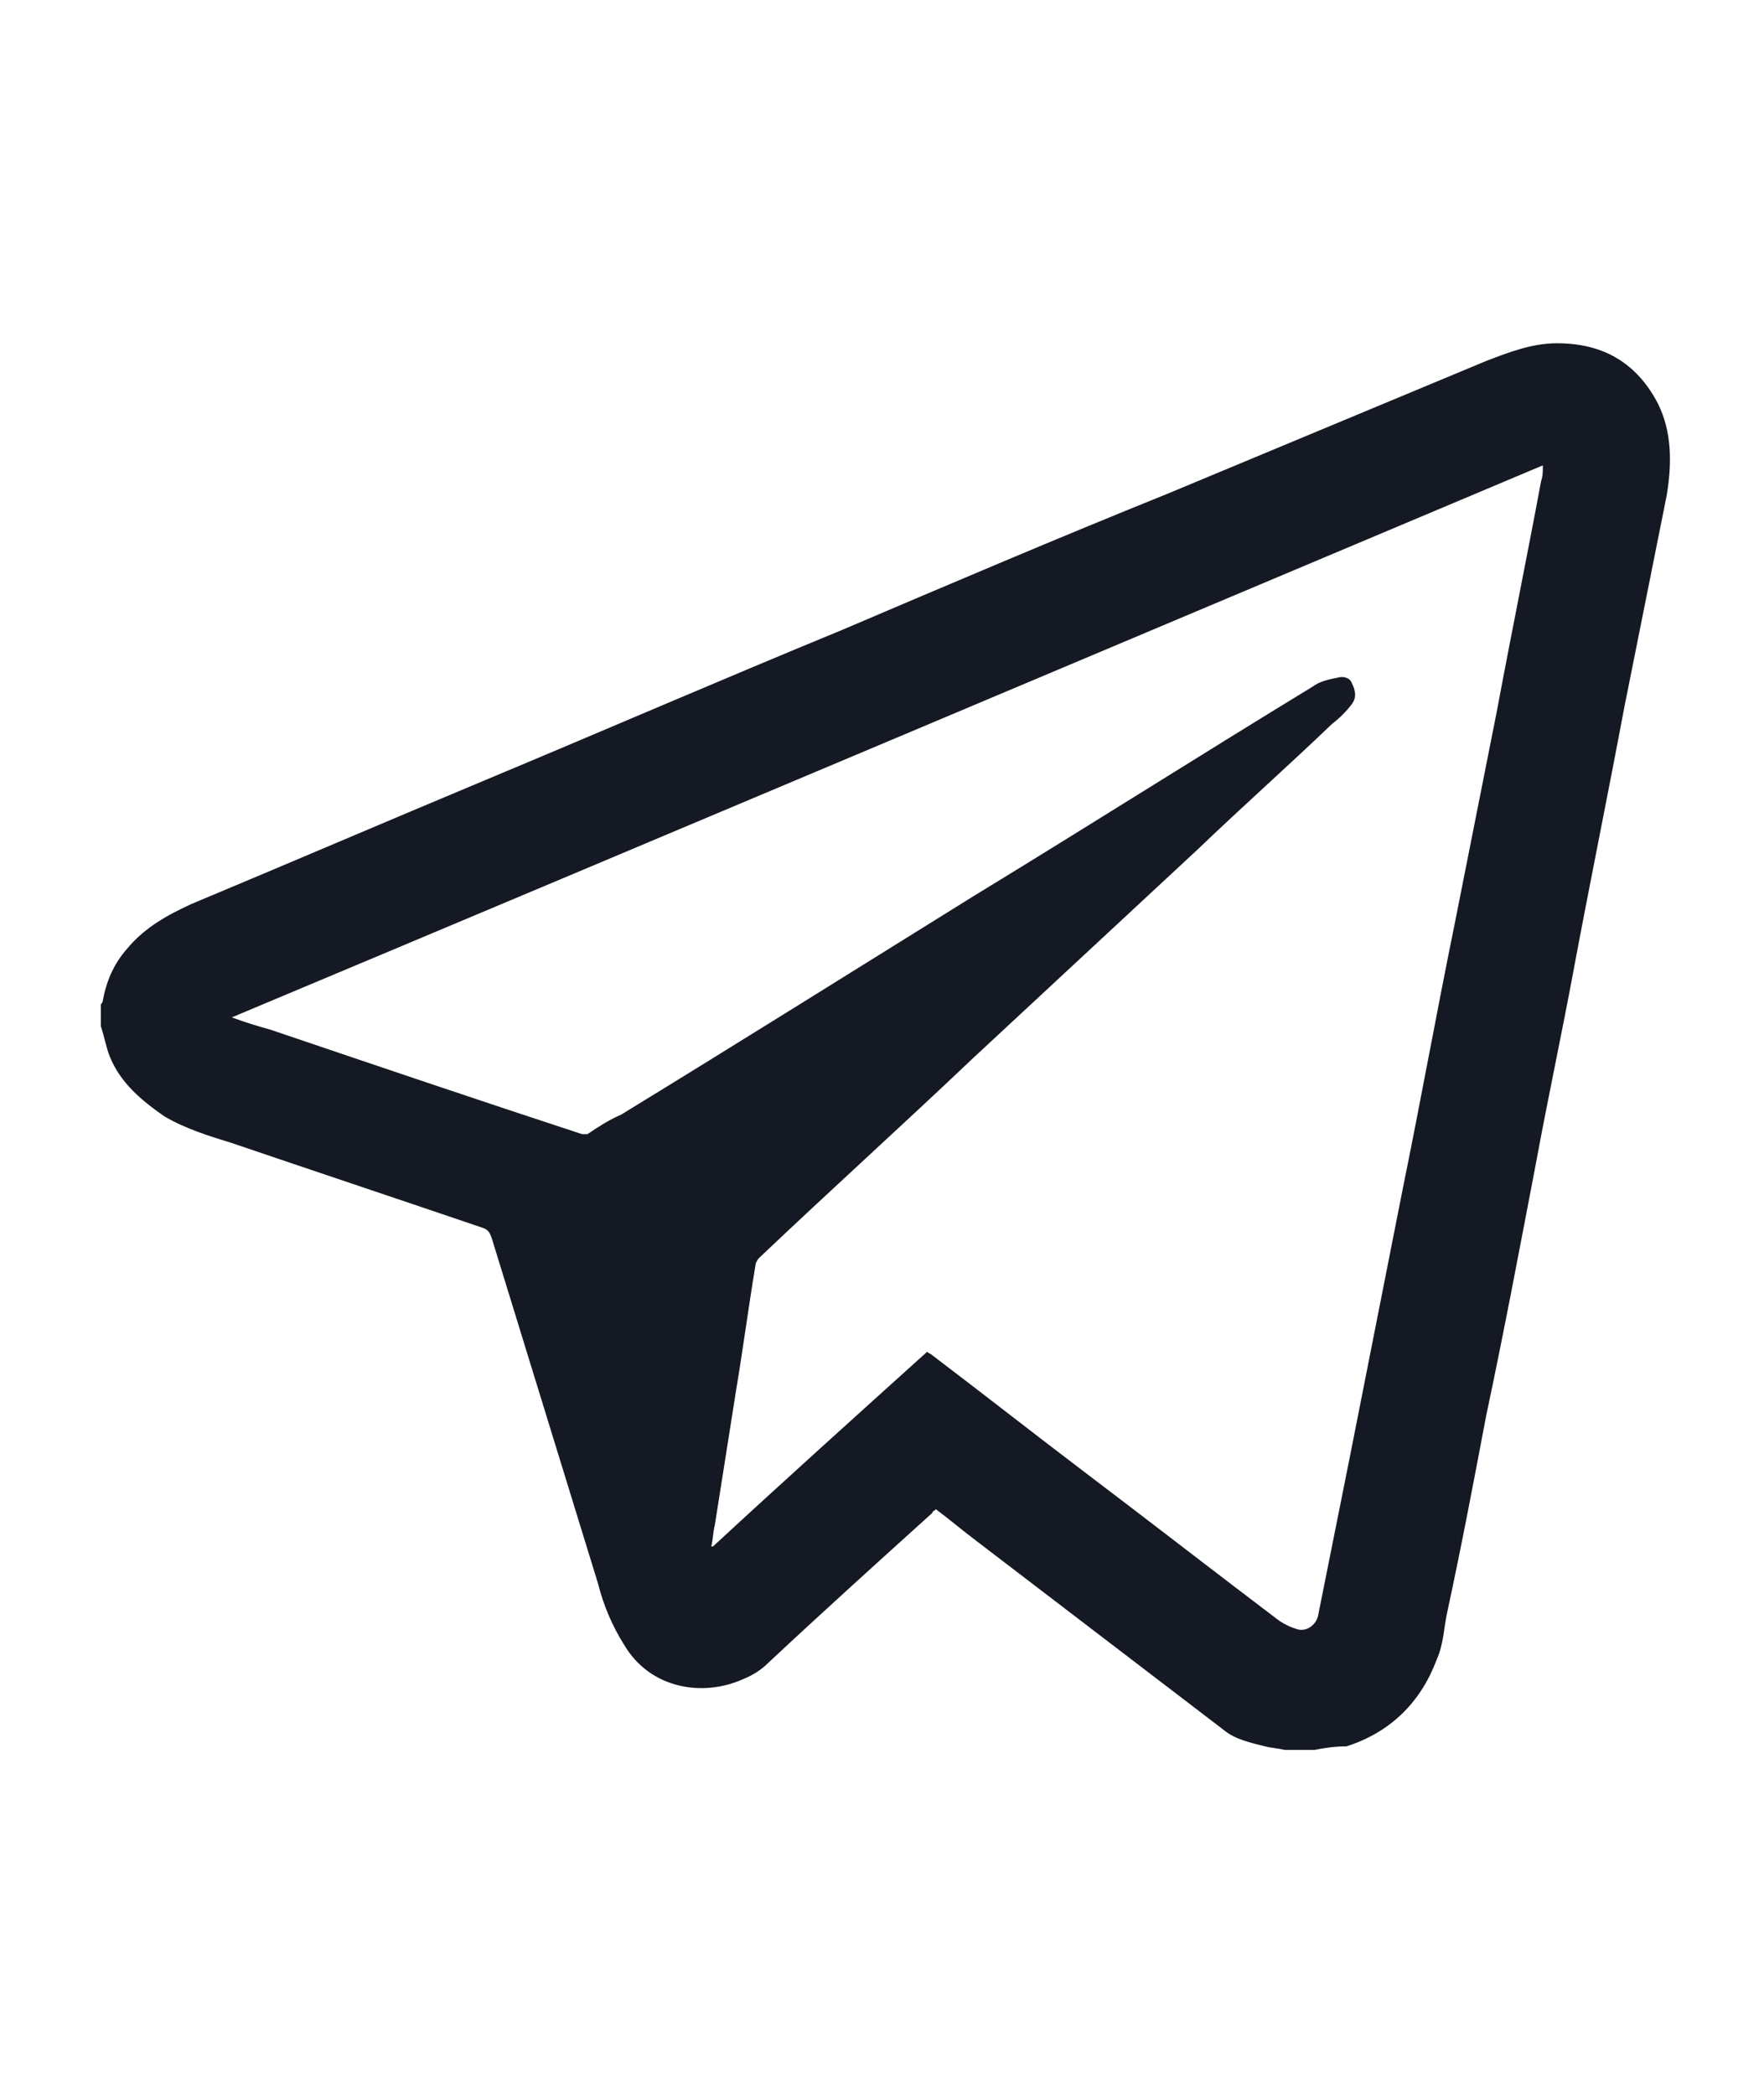 <?xml version="1.0" encoding="UTF-8"?> <!-- Generator: Adobe Illustrator 22.0.1, SVG Export Plug-In . SVG Version: 6.00 Build 0) --> <svg xmlns="http://www.w3.org/2000/svg" xmlns:xlink="http://www.w3.org/1999/xlink" id="Слой_1" x="0px" y="0px" viewBox="0 0 99.7 118.4" style="enable-background:new 0 0 99.7 118.4;" xml:space="preserve"> <style type="text/css"> .st0{fill:#13182D;} .st1{fill:#151923;} </style> <g> <g> <path class="st0" d="M-149-41.8c-23.1,0-41.8,18.7-41.8,41.8s18.7,41.8,41.8,41.8c3.9,0,7-3.1,7-7c0-1.8-0.7-3.4-1.8-4.7 c-1.1-1.2-1.7-2.8-1.7-4.6c0-3.9,3.1-7,7-7h8.2c12.8,0,23.2-10.4,23.2-23.2C-107.2-25.2-125.9-41.8-149-41.8z M-174.5,0 c-3.9,0-7-3.1-7-7s3.1-7,7-7s7,3.1,7,7S-170.7,0-174.5,0z M-160.6-18.6c-3.9,0-7-3.1-7-7s3.1-7,7-7s7,3.1,7,7 S-156.8-18.6-160.6-18.6z M-137.4-18.6c-3.9,0-7-3.1-7-7s3.1-7,7-7s7,3.1,7,7S-133.5-18.6-137.4-18.6z M-123.5,0c-3.9,0-7-3.1-7-7 s3.1-7,7-7s7,3.1,7,7S-119.6,0-123.5,0z"></path> </g> </g> <path class="st1" d="M154,66.3c0-2.8,0-5.6,0-8.4c0-0.7,0-0.7-0.7-0.7c-0.9,0-1.7,0-2.6,0c-0.4,0-0.4,0-0.4-0.4c0-1.8,0-3.6,0-5.5 c0-0.4,0-0.4,0.4-0.4c0.8,0,1.6,0,2.4,0c0.9,0,0.8,0,0.8-0.8c0-1.5,0-3,0.1-4.5c0-1.1,0.3-2.2,0.8-3.2c0.6-1,1.4-1.8,2.4-2.3 c1.1-0.6,2.3-0.8,3.6-0.8c1.9-0.1,3.7-0.1,5.6-0.1c0.6,0,0.6,0,0.6,0.6c0,1.8,0,3.6,0,5.3c0,0.5,0,0.5-0.6,0.6c-1.1,0-2.1,0-3.2,0 c-0.2,0-0.5,0-0.7,0c-0.6,0.1-1,0.4-1,1c-0.1,1.1-0.1,2.2-0.1,3.3c0,0.2,0,0.4,0,0.6c0,0.2,0.1,0.3,0.3,0.3s0.4,0,0.6,0 c1.3,0,2.6,0,3.9,0.1c0.6,0,0.7,0.1,0.6,0.7c-0.1,1.1-0.2,2.2-0.3,3.3c0,0.6-0.1,1.2-0.2,1.8c0,0.4-0.1,0.4-0.5,0.4 c-1.2,0-2.5,0.1-3.7,0.1c-0.2,0-0.3,0-0.5,0c-0.4,0-0.4,0-0.4,0.4c0,0.2,0,0.4,0,0.5c0,5.4,0,10.8,0,16.3c0,0.2,0,0.4,0,0.6 c0,0.3-0.2,0.4-0.5,0.4c-0.1,0-0.2,0-0.3,0c-2,0-4.1,0-6.1,0c-0.5,0-0.6-0.1-0.6-0.5c0-0.2,0-0.4,0-0.5C154,71.8,154,69.1,154,66.3 L154,66.3z"></path> <path class="st1" d="M74.3,98.9c-0.6,0-1.1,0-1.7,0c-0.4-0.1-0.7-0.1-1.1-0.2c-0.8-0.2-1.7-0.4-2.3-0.9c-4.7-3.6-9.3-7.1-14-10.7 c-0.8-0.6-1.5-1.2-2.3-1.8c-0.1,0.1-0.2,0.1-0.2,0.2c-3.1,2.8-6.2,5.6-9.3,8.5c-0.4,0.4-0.9,0.7-1.4,0.9c-2.2,1-5.2,0.6-6.7-1.9 c-0.7-1.1-1.2-2.3-1.5-3.5c-2-6.5-4-13-6-19.5c-0.1-0.3-0.2-0.5-0.5-0.6c-4.7-1.6-9.5-3.2-14.2-4.8c-1.3-0.4-2.6-0.8-3.8-1.5 c-1.3-0.9-2.5-1.9-3.1-3.4c-0.2-0.5-0.3-1.1-0.5-1.7c0-0.4,0-0.8,0-1.2c0-0.1,0.1-0.1,0.1-0.2c0.2-1.1,0.6-2.1,1.4-3 c1-1.2,2.3-1.9,3.6-2.5c5.5-2.3,11.1-4.7,16.6-7c6.7-2.8,13.4-5.7,20.2-8.5c6.1-2.6,12.2-5.2,18.4-7.7c6-2.5,12-5,18-7.5 c1.3-0.5,2.6-1,4-1c2.6,0,4.5,1.1,5.7,3.4c0.8,1.6,0.8,3.4,0.5,5.2c-0.8,4-1.6,8-2.4,12c-0.9,4.8-1.9,9.7-2.8,14.5 c-0.7,3.8-1.5,7.5-2.2,11.3c-0.9,4.7-1.8,9.5-2.8,14.2c-0.7,3.7-1.4,7.4-2.2,11.1c-0.2,0.9-0.2,1.8-0.6,2.7 c-0.9,2.4-2.6,4.1-5.1,4.9C75.4,98.7,74.8,98.8,74.3,98.9z M13.1,57.5c0.8,0.3,1.5,0.5,2.2,0.7c5.9,2,11.8,4,17.6,5.9 c0.1,0,0.2,0,0.3,0c0.6-0.4,1.2-0.8,1.9-1.1c6.7-4.1,13.4-8.3,20-12.4c6.4-3.9,12.7-7.9,19.1-11.8c0.4-0.3,0.9-0.4,1.4-0.5 c0.3-0.1,0.7,0,0.8,0.3c0.2,0.4,0.3,0.8,0,1.2c-0.3,0.4-0.7,0.8-1.1,1.1c-2.5,2.4-5.1,4.7-7.6,7.1c-4.2,3.9-8.5,7.9-12.7,11.8 c-4,3.8-8.1,7.5-12.1,11.3c-0.1,0.1-0.2,0.3-0.2,0.4c-0.4,2.4-0.7,4.7-1.1,7.1c-0.4,2.5-0.8,5.1-1.2,7.6c-0.1,0.4-0.1,0.8-0.2,1.2 c0,0,0,0,0.1,0c4-3.7,8-7.3,12.1-11c0.1,0.1,0.2,0.1,0.3,0.2c2.9,2.2,5.7,4.4,8.6,6.6c3.7,2.8,7.3,5.6,11,8.4 c0.3,0.2,0.7,0.4,1.1,0.5c0.5,0.1,1-0.3,1.1-0.8c0.6-3,1.2-6,1.8-9c1-5.1,2-10.1,3-15.2c1-4.9,1.9-9.9,2.9-14.8 c0.8-4,1.6-8.1,2.4-12.1c0.8-4.3,1.7-8.7,2.5-13c0.1-0.3,0.1-0.5,0.1-0.9C62.5,36.7,37.9,47.1,13.1,57.5z"></path> </svg> 